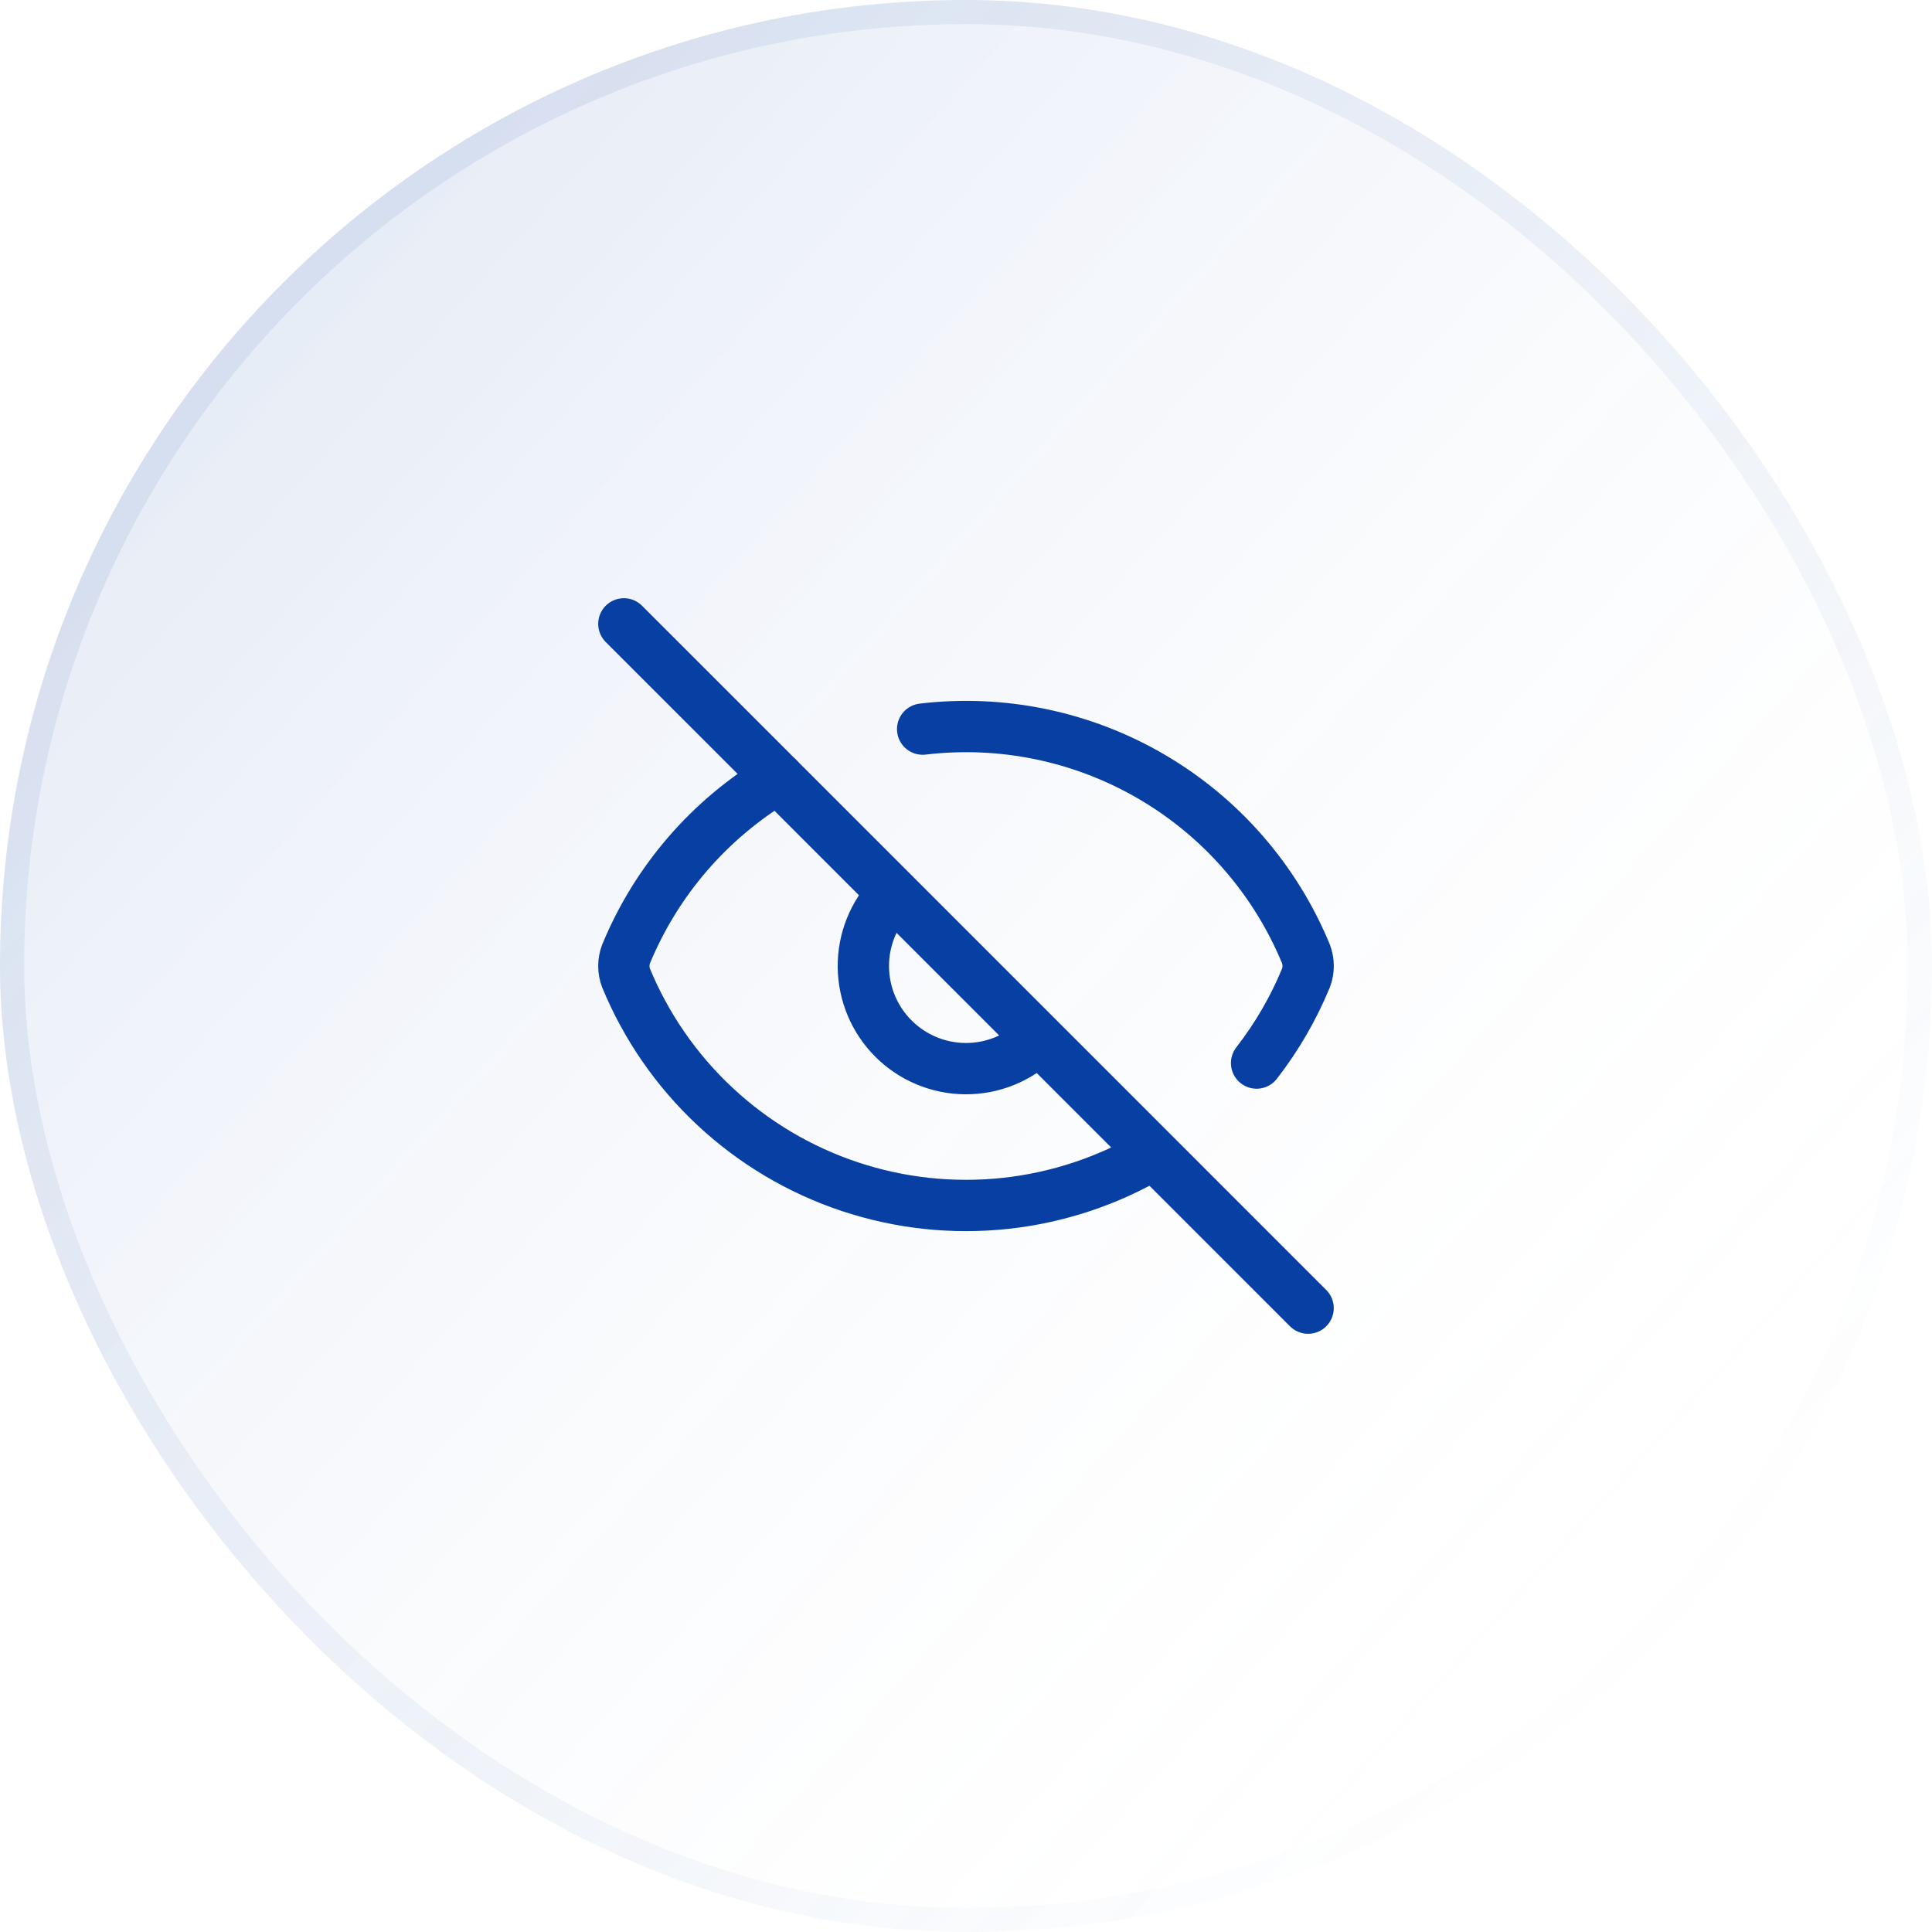 <svg width="80" height="80" viewBox="0 0 80 80" fill="none" xmlns="http://www.w3.org/2000/svg">
<rect width="80" height="80" rx="40" fill="url(#paint0_linear_1675_3177)" fill-opacity="0.2"/>
<rect x="0.5" y="0.5" width="79" height="79" rx="39.5" stroke="url(#paint1_linear_1675_3177)" stroke-opacity="0.4"/>
<path d="M38.205 30.191C41.505 29.798 44.843 30.495 47.709 32.177C50.576 33.859 52.813 36.433 54.079 39.505C54.197 39.824 54.197 40.173 54.079 40.492C53.558 41.754 52.87 42.94 52.033 44.019" stroke="#0740A2" stroke-width="2.125" stroke-linecap="round" stroke-linejoin="round"/>
<path d="M42.953 43.057C42.151 43.831 41.077 44.26 39.963 44.25C38.849 44.24 37.783 43.793 36.995 43.005C36.207 42.217 35.76 41.151 35.75 40.037C35.74 38.923 36.169 37.849 36.943 37.048" stroke="#0740A2" stroke-width="2.125" stroke-linecap="round" stroke-linejoin="round"/>
<path d="M47.762 47.79C45.883 48.903 43.786 49.599 41.614 49.831C39.443 50.062 37.246 49.824 35.175 49.132C33.103 48.44 31.205 47.31 29.608 45.819C28.012 44.329 26.754 42.512 25.922 40.493C25.803 40.175 25.803 39.825 25.922 39.507C27.178 36.461 29.388 33.904 32.22 32.221" stroke="#0740A2" stroke-width="2.125" stroke-linecap="round" stroke-linejoin="round"/>
<path d="M25.833 25.833L54.166 54.167" stroke="#0740A2" stroke-width="2.125" stroke-linecap="round" stroke-linejoin="round"/>
<defs>
<linearGradient id="paint0_linear_1675_3177" x1="76.5" y1="58" x2="17.5" y2="5" gradientUnits="userSpaceOnUse">
<stop stop-color="white" stop-opacity="0"/>
<stop offset="1" stop-color="#0740A2" stop-opacity="0.5"/>
</linearGradient>
<linearGradient id="paint1_linear_1675_3177" x1="13" y1="9.572" x2="71.5" y2="67.5" gradientUnits="userSpaceOnUse">
<stop stop-color="#0740A2" stop-opacity="0.2"/>
<stop offset="0.672" stop-color="#0740A2" stop-opacity="0.1"/>
<stop offset="1" stop-color="#0740A2" stop-opacity="0"/>
</linearGradient>
</defs>
</svg>
